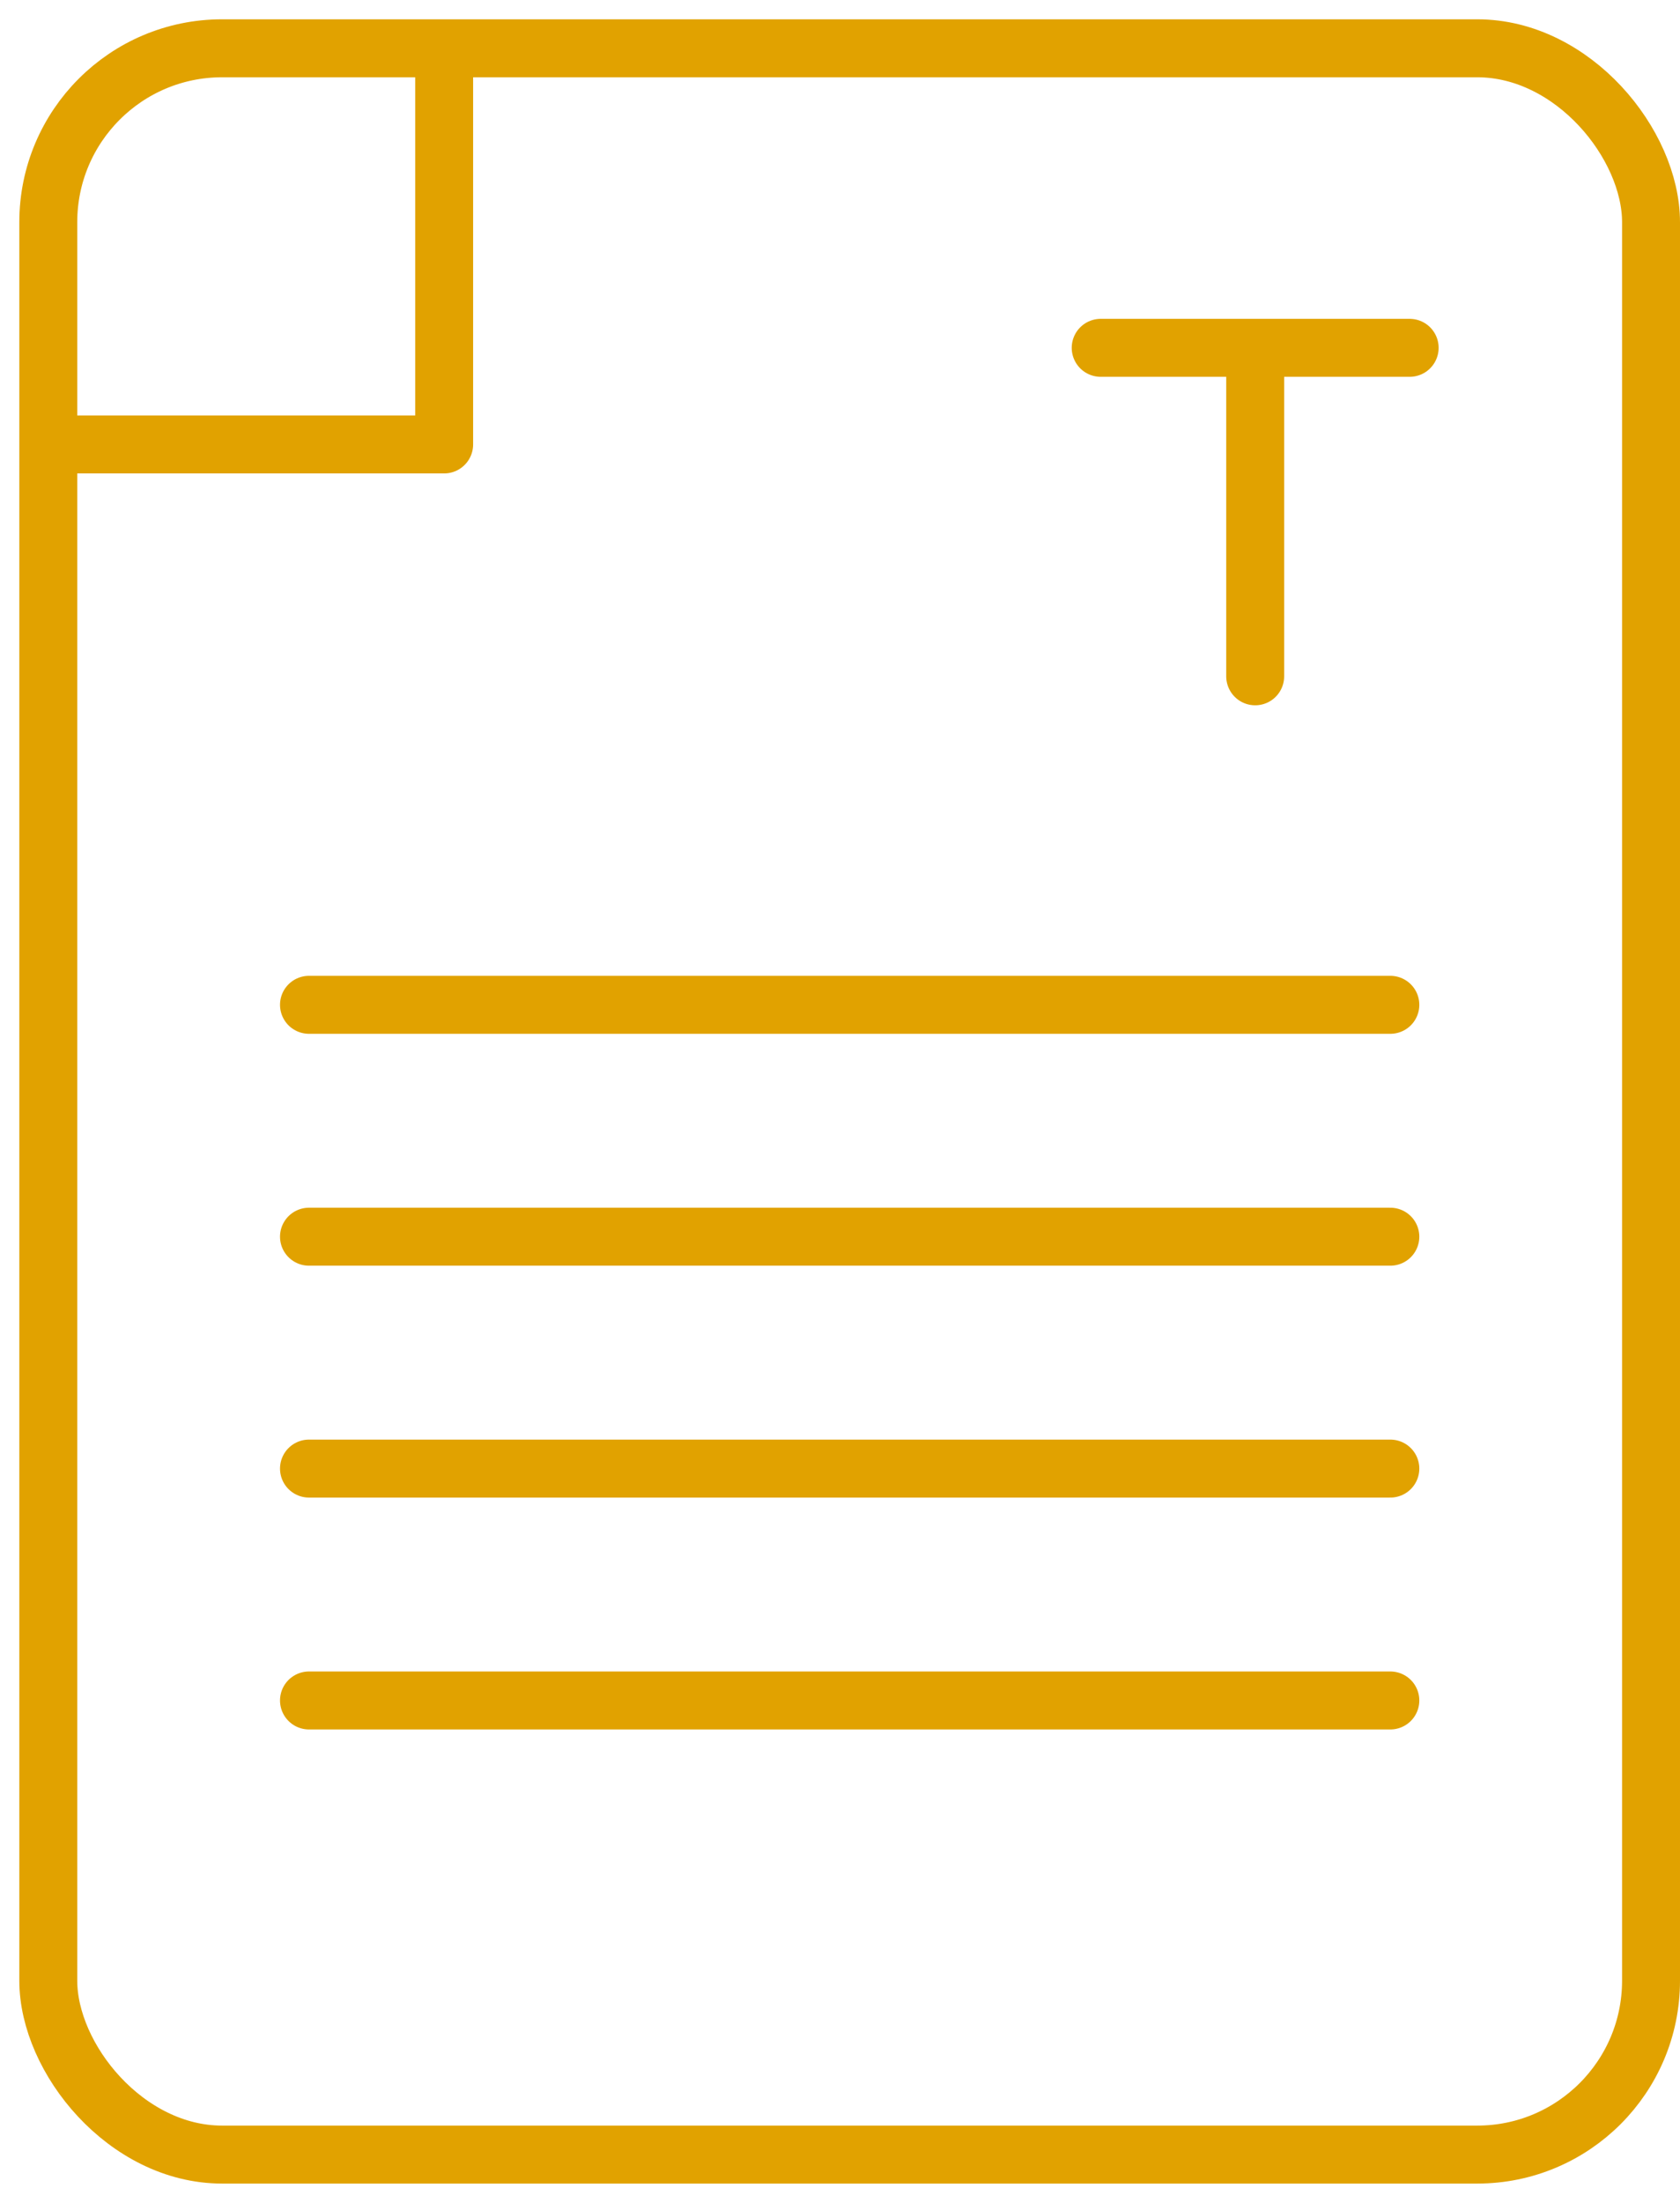 <svg width="58" height="76" viewBox="0 0 58 76" fill="none" xmlns="http://www.w3.org/2000/svg">
<rect x="1.667" y="1.666" width="55.333" height="72.667" rx="6" stroke="#E1A200" stroke-width="2"/>
<path d="M2.667 15.333H15.334V2M43.334 23.333V12M38 12H48.667" stroke="#E1A200" stroke-width="2" stroke-linecap="round" stroke-linejoin="round"/>
<path d="M10.667 34.666H48" stroke="#E1A200" stroke-width="2" stroke-linecap="round" stroke-linejoin="round"/>
<path d="M10.667 42.666H48" stroke="#E1A200" stroke-width="2" stroke-linecap="round" stroke-linejoin="round"/>
<path d="M10.667 50.666H48" stroke="#E1A200" stroke-width="2" stroke-linecap="round" stroke-linejoin="round"/>
<path d="M10.667 58.666H48" stroke="#E1A200" stroke-width="2" stroke-linecap="round" stroke-linejoin="round"/>
</svg>
